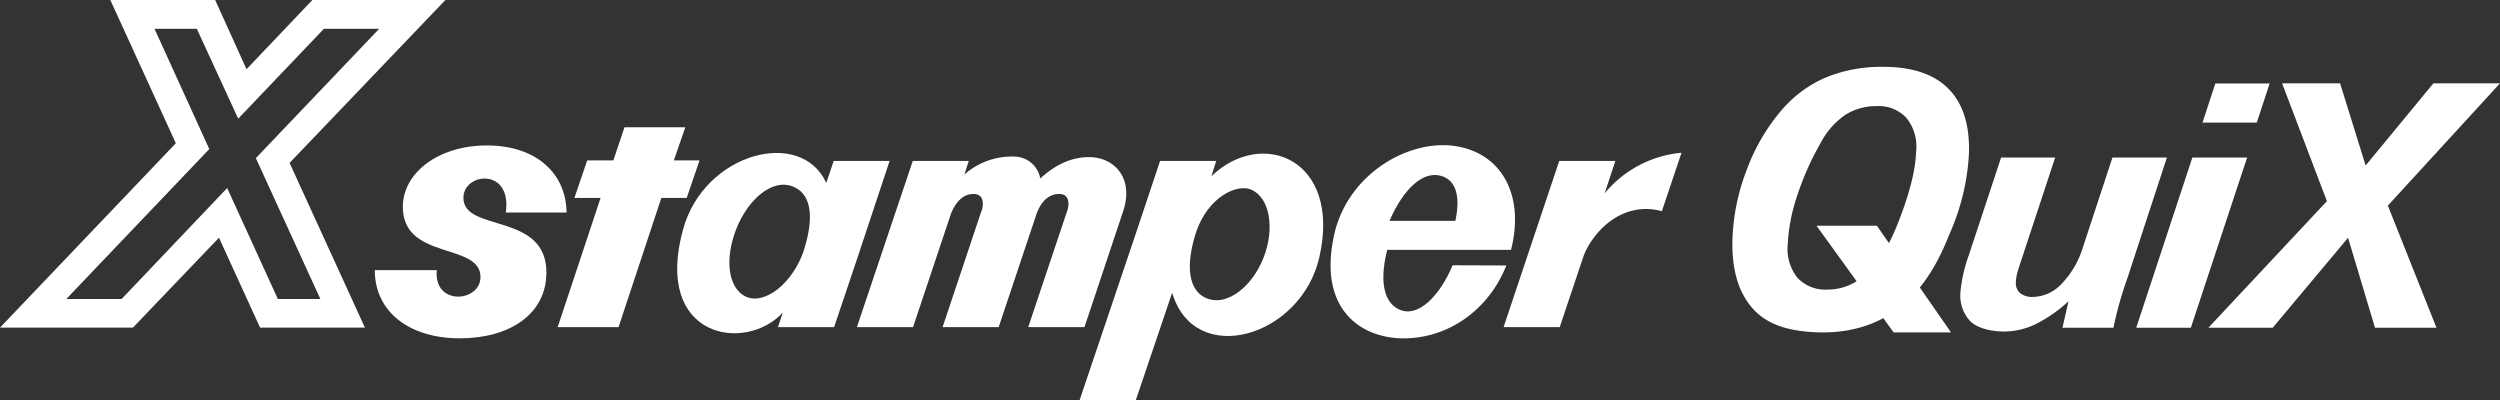 <svg id="Layer_1" data-name="Layer 1" xmlns="http://www.w3.org/2000/svg" viewBox="0 0 458.616 73.401">
  <rect x="0" y="0" width="458.616" height="73.401" fill="#333333" stroke="none"/>
  <defs>
    <style>
      .cls-1 {
        fill: #fff;
      }
    </style>
  </defs>
  <title>XstamperQuiXWhite</title>
  <g>
    <polygon class="cls-1" points="54.783 54.854 58.773 54.854 46.933 29.009 69.552 5.289 59.414 5.289 43.697 21.769 36.112 5.289 28.348 5.289 38.392 27.347 12.157 54.854 22.306 54.854 41.671 34.493 50.973 54.854 54.783 54.854 54.783 60.101 47.708 60.101 40.171 43.606 24.383 60.101 0 60.101 32.258 26.274 20.236 0 39.47 0 45.224 12.696 57.305 0 81.708 0 53.122 29.884 66.942 60.101 54.783 60.101 54.783 54.854"/>
    <polygon class="cls-1" points="121.323 36.308 125.976 36.308 128.323 29.428 123.614 29.428 125.718 23.348 114.56 23.348 112.516 29.428 107.719 29.428 105.37 36.308 110.176 36.308 102.301 60.013 113.469 60.013 121.323 36.308"/>
    <path class="cls-1" d="M170.389,398.092h11.148c-.089-7.233-5.6-12.308-14.608-12.308-8.987,0-15.424,5.074-15.424,11.269,0,9.856,14.245,6.493,14.245,12.869,0,4.65-8.672,5.342-8.01-1.272H146.358c0,7.719,6.417,12.514,15.594,12.514s15.89-4.447,15.89-12.089c0-11.089-15.227-7.3-15.227-13.667C162.615,390.683,171.592,389.831,170.389,398.092Z" transform="translate(-77.605 -359.101)"/>
    <path class="cls-1" d="M224.95,405.371c1.831-5.518,1.875-10.315-1.618-11.936-4-1.86-8.559,2.335-10.649,7.65-2.16,5.419-1.585,10.92,1.8,12.453,3.438,1.521,8.418-2.441,10.472-8.168h10.291l-4.627,13.742h-10.3l.877-2.656c-6.936,7.463-23.775,4.632-18.28-15.29,3.854-14.041,21.627-18.718,26.267-8.507l1.36-4.036H240.8l-5.563,16.747Z" transform="translate(-77.605 -359.101)"/>
    <path class="cls-1" d="M297.048,401.608c-1.9,5.829-1.731,11.067,2.314,12.357,3.517,1.12,7.944-2.284,10.023-7.56,2.148-5.408,1.146-11.142-2.315-12.542-2.539-1.041-7.776,1.291-10.022,7.745H286.081l4.336-12.984h10.3l-.886,2.8c9.291-8.943,23.9-3.143,19.8,14.878-3.347,14.66-22.876,20.4-27,6.5l-6.664,19.7H275.656l10.425-30.894Z" transform="translate(-77.605 -359.101)"/>
    <path class="cls-1" d="M267.814,398.166c1.079-2.758,2.717-3.482,4.077-3.482,2.114,0,1.876,2.2,1.382,3.408l-7.045,21.022h10.315l7.022-21.022c2.226-6.386-1.643-9.982-5.752-10.153-4.339-.183-7.475,2.19-9.38,3.9a4.863,4.863,0,0,0-4.306-3.983,13.039,13.039,0,0,0-9.605,3.26l.8-2.49H245.048L234.8,419.113h10.3l6.99-20.9c1.182-2.8,2.73-3.526,4.091-3.526,2.1,0,1.9,2.2,1.368,3.408l-7.032,21.022h10.291Z" transform="translate(-77.605 -359.101)"/>
    <path class="cls-1" d="M336.891,399.62H332.5c2.707-6.22,6.349-9.2,9.5-8.246,2.752.816,3.528,3.78,2.585,8.246h-7.7v5.319H354.8c2.562-10.113-1.777-17.847-10.394-19.067-8.559-1.2-19.762,5.261-22.122,16.594-2.843,13.447,5.024,18.563,12.448,18.7,8.617.168,16.1-5.414,19.2-13.367l-9.852-.035c-2.385,5.7-6.214,9.348-9.35,8.285-3.014-1-4.246-4.734-2.652-11.107h4.81Z" transform="translate(-77.605 -359.101)"/>
    <path class="cls-1" d="M367.992,406.406c1.279-3.94,6.627-10.658,14.479-8.568l3.6-10.712a20.665,20.665,0,0,0-14.1,7.444l1.965-5.946H363.643l-10.212,30.489h10.3Z" transform="translate(-77.605 -359.101)"/>
    <path class="cls-1" d="M410.4,420.038c-4.993-.257-8.79-1.485-11.376-4.468s-3.784-7.219-3.6-12.726a38.892,38.892,0,0,1,2.64-12.66,35.812,35.812,0,0,1,6.343-10.845,22.172,22.172,0,0,1,8.111-6.015,26.741,26.741,0,0,1,10.559-1.961q8.022,0,12,4.052t3.723,11.9a41.655,41.655,0,0,1-3.441,14.435C433.127,407.174,427.732,420.934,410.4,420.038Zm11.516-41.464a10.424,10.424,0,0,0-5.868,1.644,14.446,14.446,0,0,0-4.475,5.144,51.94,51.94,0,0,0-4.3,9.7,32.83,32.83,0,0,0-1.715,8.877,8.476,8.476,0,0,0,1.783,6.121,7,7,0,0,0,5.54,2.16,9.871,9.871,0,0,0,5.446-1.614,15.818,15.818,0,0,0,4.627-4.871,26.081,26.081,0,0,0,1.823-3.366q.936-2.024,1.834-4.549a50.874,50.874,0,0,0,1.821-6.063,26.9,26.9,0,0,0,.691-5.022,8.315,8.315,0,0,0-1.786-6A6.879,6.879,0,0,0,421.912,378.574Z" transform="translate(-77.605 -359.101)"/>
    <path class="cls-1" d="M475.117,388l-7.105,21.684c-.07.225-.191.59-.372,1.094a65.632,65.632,0,0,0-2.33,8.443h-9.354l1.112-4.859A25.911,25.911,0,0,1,451,418.58a13.385,13.385,0,0,1-5.757,1.336c-2.431,0-4.935-.63-6.211-1.9a6.912,6.912,0,0,1-1.784-5.387,26.976,26.976,0,0,1,1.508-6.657c.136-.4.236-.706.3-.907L444.7,388h9.918l-6.585,19.956a14.056,14.056,0,0,0-.437,1.513,7.531,7.531,0,0,0-.182,1.367,2.439,2.439,0,0,0,.764,2.025,3.519,3.519,0,0,0,2.39.709,7.392,7.392,0,0,0,5.248-2.426,16.456,16.456,0,0,0,3.843-6.533L465.126,388Z" transform="translate(-77.605 -359.101)"/>
    <path class="cls-1" d="M469.492,419.217,479.785,388h10.048l-10.324,31.221Zm12.156-37.63L484,374.418h9.956l-2.346,7.168Z" transform="translate(-77.605 -359.101)"/>
    <polygon class="cls-1" points="347.377 60.978 333.225 41.405 344.307 41.405 357.908 60.978 347.377 60.978"/>
    <path class="cls-1" d="M482.734,419.217,504.467,396l-8.22-21.612h10.639l4.687,15.072L524,374.384h12.221l-20.572,22.434,8.914,22.4H513.285l-4.937-16.5-13.819,16.5Z" transform="translate(-77.605 -359.101)"/>
  </g>
</svg>
